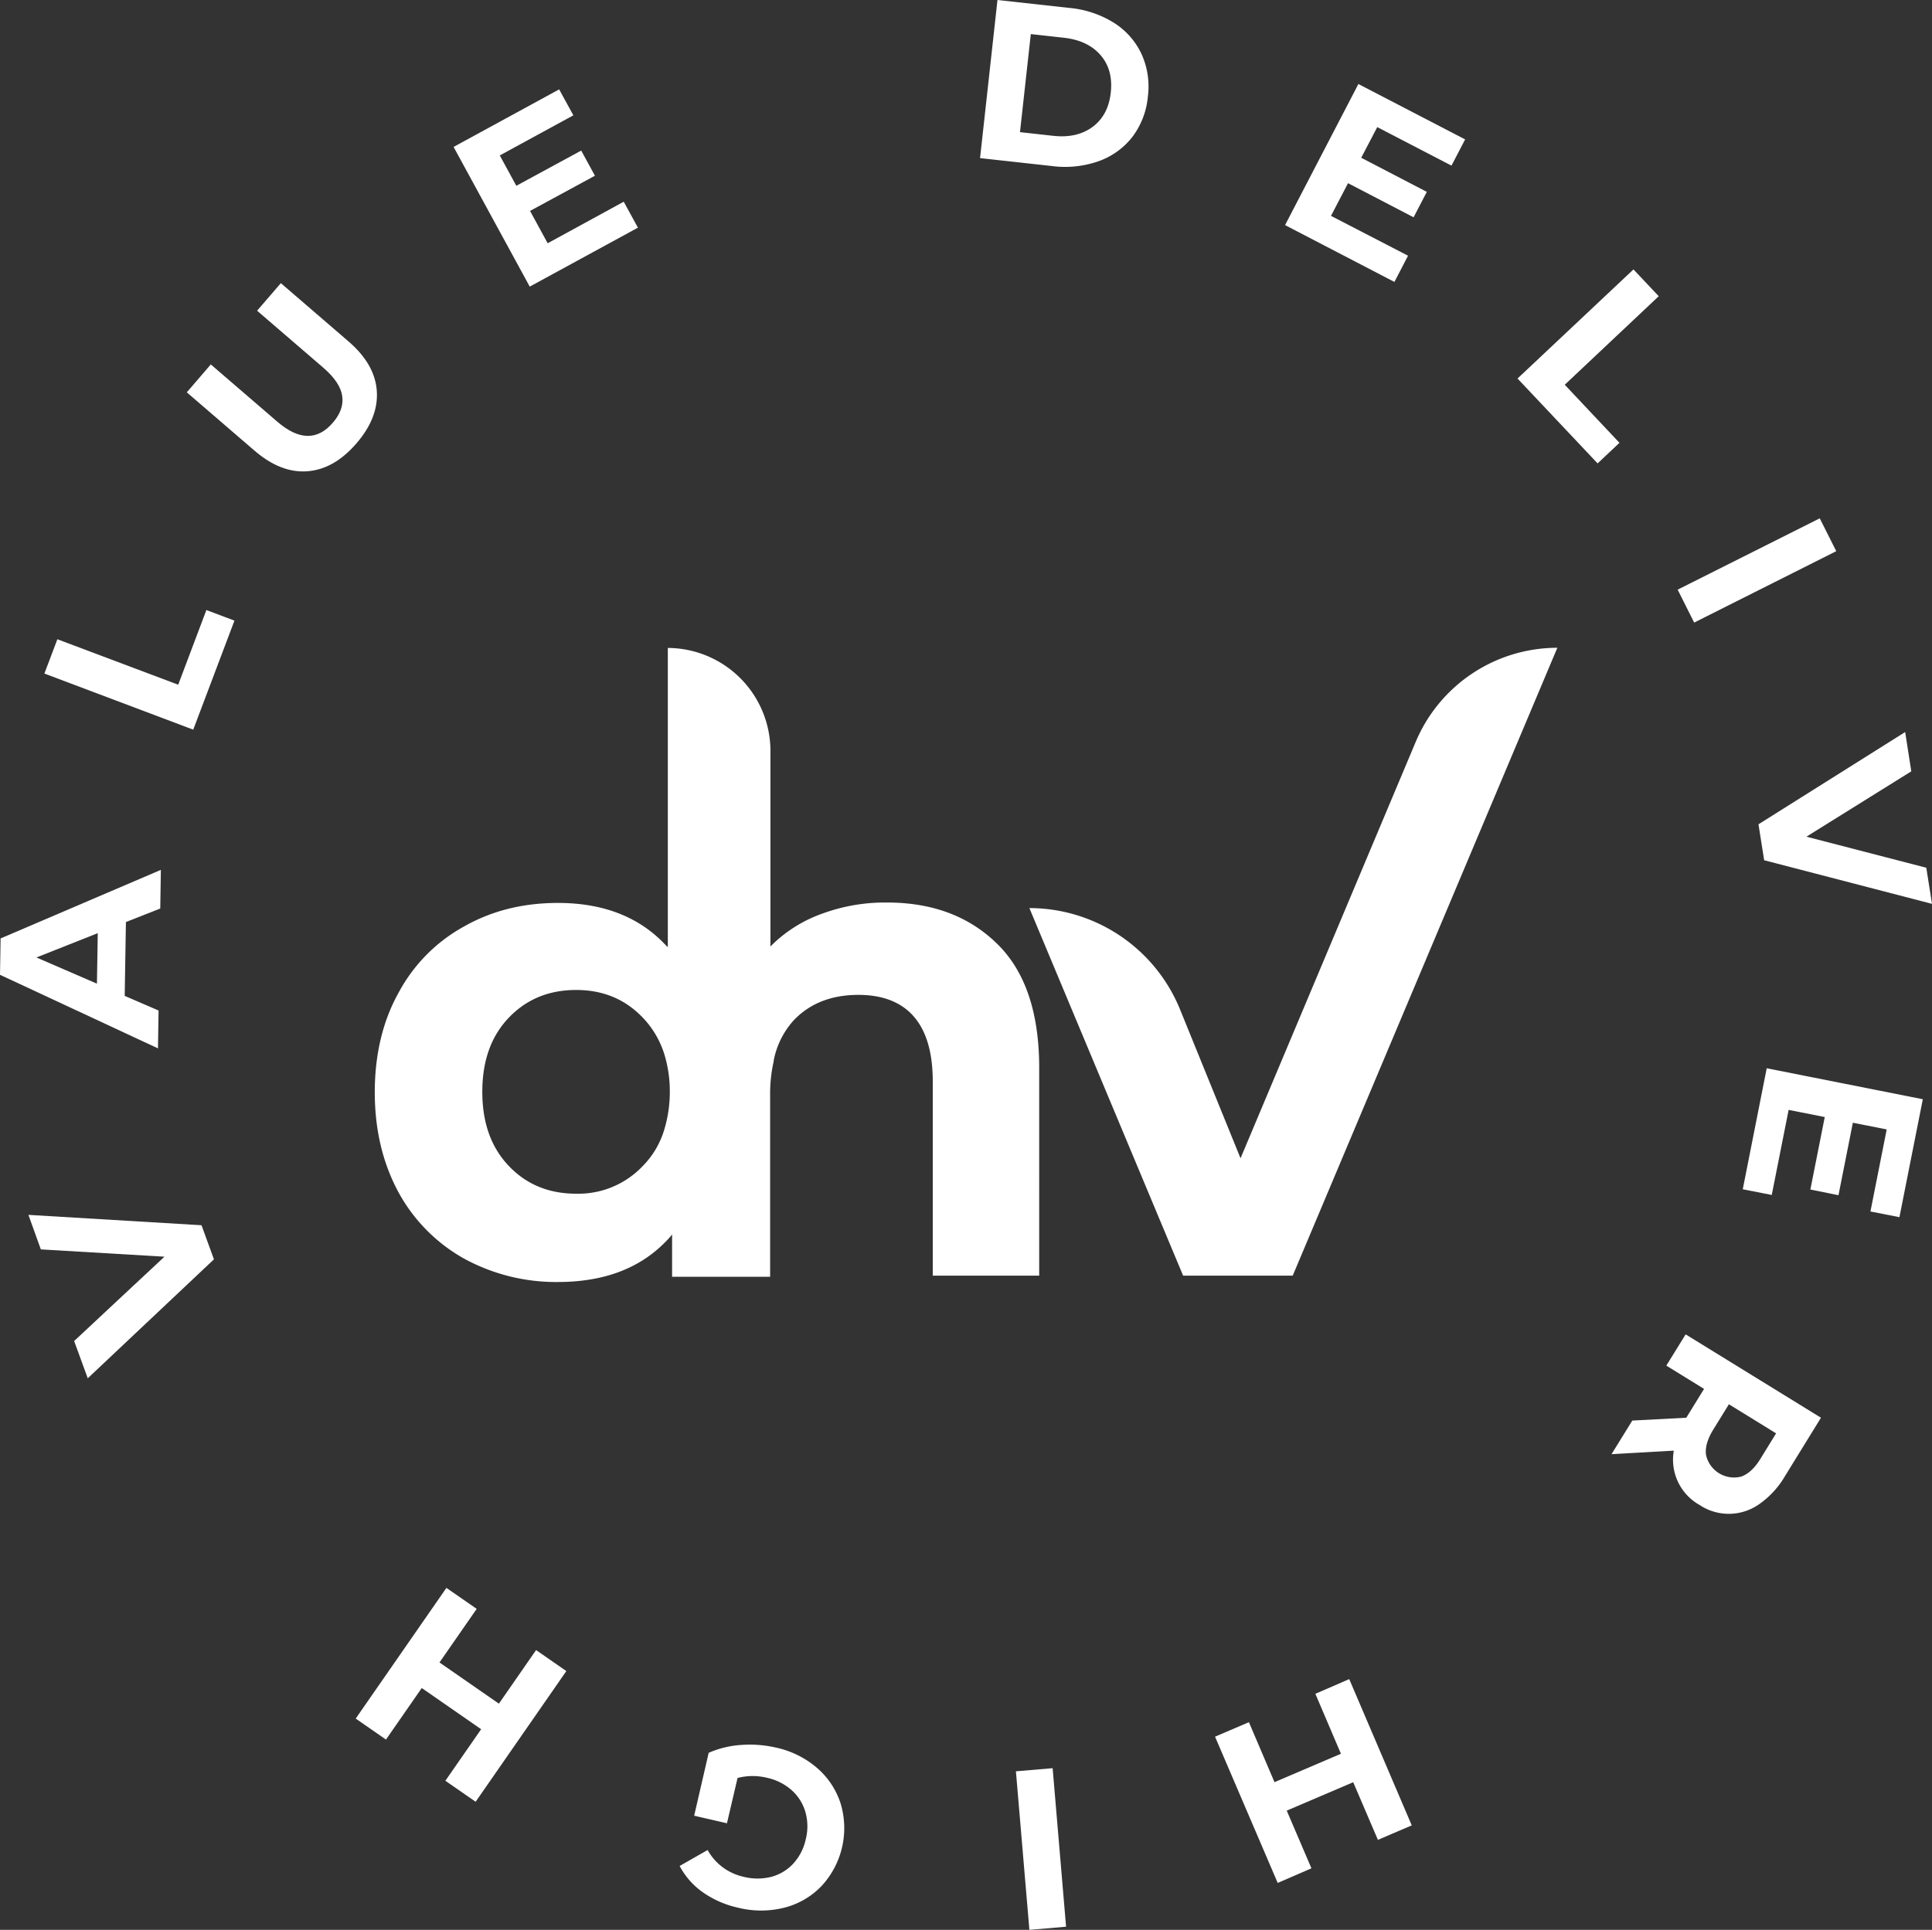 <svg xmlns="http://www.w3.org/2000/svg" viewBox="0 0 679.85 679.25">
<rect x="0" y="0" width="679.85" height="679.25" fill="#333333" stroke="none"/>
<defs>
    <style>
        .cls-text{
            fill:#fff;
        }
        .cls-center {
            fill: #fff;
        }
        @keyframes rotate-left {
            from { 
                -webkit-transform: rotate(0deg);
            transform-origin: center;
            }
            to {
                -webkit-transform: rotate(-360deg);
                transform-origin: center;
            }
            }
        .animation-left {
        animation: rotate-left 30s linear infinite;
        }

    </style>
</defs>
<g id="Layer_2" data-name="Layer 2">
<g id="Layer_1-2" data-name="Layer 1" class="animation-left">
    <path class="cls-text" d="M351,0,376.3,2.79A35.76,35.76,0,0,1,391.94,8,26.07,26.07,0,0,1,401.68,19a27.58,27.58,0,0,1,2.24,15,27.66,27.66,0,0,1-5.47,14.21,26.1,26.1,0,0,1-11.89,8.54,35.66,35.66,0,0,1-16.41,1.69l-25.28-2.79Zm19.67,47.81q8.35.91,13.84-3.18t6.36-12.06q.87-8-3.58-13.15T374.5,13.3L362.73,12l-3.81,34.51Z"/>
    <path class="cls-text" d="M495.47,90l-4.79,9.23-38.48-20L478,29.57l37.56,19.5-4.8,9.23L484.64,44.74,479,55.53l23.08,12-4.65,8.95-23.07-12-6,11.5Z"/>
    <path class="cls-text" d="M574.8,94.83l8.89,9.43-33.07,31.16,19.25,20.44-7.69,7.24L534,133.23Z"/>
    <path class="cls-text" d="M640.35,182.44,646.16,194l-50,25.13-5.81-11.59Z"/>
    <path class="cls-text" d="M679.85,318.13l-59.06-15.35-2-12.65,51.62-32.47,2.15,13.83-36.9,23,42.18,10.93Z"/>
    <path class="cls-text" d="M623.46,420.59l-10.2-2L621.69,376l54.93,10.9-8.23,41.51-10.2-2,5.72-28.88L652,395.17l-5.06,25.51-9.89-2,5.06-25.51-12.71-2.52Z"/>
    <path class="cls-text" d="M574.39,500l19-1,.33-.55,5.92-9.6-13.28-8.19,6.8-11L640.78,499l-12.72,20.64a31.1,31.1,0,0,1-8.89,9.69,18.53,18.53,0,0,1-21.17.34,18.25,18.25,0,0,1-9-19.08l-21.92,1.24Zm38.25,19.74q3.75-1.28,6.81-6.24l5.54-9-16.61-10.24-5.55,9q-3.06,5-2.48,8.9a10.1,10.1,0,0,0,12.29,7.58Z"/>
    <path class="cls-text" d="M449.61,662.74l-22.05-51.48,11.92-5.1,9,21.11,23.38-10-9-21.1L474.78,591l22,51.48-11.91,5.1-8.69-20.29-23.39,10,8.69,20.3Z"/>
    <path class="cls-text" d="M375.14,678.15l-12.91,1.1-4.74-55.8,12.92-1.1Z"/>
    <path class="cls-text" d="M255.81,641.74l-11.54-2.66,5.11-22.14a34,34,0,0,1,11.48-2.77,41.2,41.2,0,0,1,12.18.93,32.69,32.69,0,0,1,14.45,7.15,27.68,27.68,0,0,1,8.31,12.51,30,30,0,0,1-6.71,29.07,27.46,27.46,0,0,1-13,7.59,33.38,33.38,0,0,1-16.27.06,34.65,34.65,0,0,1-12.46-5.42,26.49,26.49,0,0,1-8.2-9.29l9.84-5.61a19.21,19.21,0,0,0,12.68,9.42,19.82,19.82,0,0,0,9.78,0,16.16,16.16,0,0,0,7.74-4.7,18.61,18.61,0,0,0,4.36-8.6,18.41,18.41,0,0,0-.17-9.57,16.37,16.37,0,0,0-4.84-7.64,19.11,19.11,0,0,0-8.65-4.34,21.08,21.08,0,0,0-10.36.07Z"/>
    <path class="cls-text" d="M125.17,604.89l31.92-46,10.65,7.39-13.09,18.86,20.91,14.5,13.08-18.86,10.65,7.39-31.92,46-10.65-7.39,12.59-18.14-20.9-14.5-12.59,18.14Z"/>
    <path class="cls-text" d="M10,427.6l60.91,3.65,4.37,12L30.88,485.12,26.09,472l31.78-29.68-43.5-2.57Z"/>
    <path class="cls-text" d="M44.31,324.53l-.43,26,11.92,5.15L55.59,369,0,343.1l.21-12.8,56.4-24.13-.22,13.6Zm-9.91,3.92L12.82,337l21.29,9.23Z"/>
    <path class="cls-text" d="M15.62,237.07,20.19,225l42.52,16,9.91-26.28,9.88,3.72L68,256.82Z"/>
    <path class="cls-text" d="M108.21,165.87q-9.39.74-18.72-7.31L65.73,138.09l8.45-9.82,23.4,20.15q11.4,9.83,19.54.36,4-4.6,3.3-9.4t-6.55-9.87l-23.4-20.15,8.36-9.7,23.76,20.47q9.33,8,10,17.43t-7.16,18.49Q117.6,165.14,108.21,165.87Z"/>
    <path class="cls-text" d="M219.48,71l5,9.13-38.07,20.75-26.8-49.17,37.15-20.25,5,9.13L175.87,54.71l5.82,10.68L204.52,53l4.83,8.85L186.52,74.24l6.2,11.38Z"/>
</g>
    <path class="cls-center" d="M350.81,332.12c-9.89-9.65-22.73-14.46-38.72-14.46a64.21,64.21,0,0,0-23,4A48.4,48.4,0,0,0,272.26,332c-.42.42-.73.69-1.15,1.15V264.34A36.27,36.27,0,0,0,235,228.06V333.39l-1.26-1.27c-9.17-9.5-21.62-14.31-37.42-14.31-12.15,0-23.15,2.69-32.93,8.23a57.53,57.53,0,0,0-23.15,23.4c-5.52,9.88-8.36,21.66-8.36,35s2.84,25,8.32,35.16A59.19,59.19,0,0,0,163.31,443a67.53,67.53,0,0,0,32.93,8.23c15.84,0,28.26-4.54,37.42-13.62a32,32,0,0,0,2.84-3.11v14.89H271V385.41a51.58,51.58,0,0,1,1.26-11.89v-.27a29.31,29.31,0,0,1,7.21-14.31c5.63-5.81,13.15-8.77,22.62-8.77,8.47,0,15,2.54,19.36,7.5q6.78,7.68,6.78,23V449h37.45V374.79C365.49,356.05,360.7,341.74,350.81,332.12ZM233.7,397.76a30.75,30.75,0,0,1-7.48,12.61,31.23,31.23,0,0,1-23.46,9.78q-14.43,0-23.73-9.78c-6.21-6.54-9.31-15.15-9.31-26.08s3.1-19.58,9.31-26.08,14.11-9.77,23.73-9.77c9.47,0,17.25,3.27,23.46,9.77a32.7,32.7,0,0,1,7.48,12.62,44.48,44.48,0,0,1,2,13.46A45.89,45.89,0,0,1,233.7,397.76Z"/>
    <path class="cls-center" d="M498.13,261.22l-61.6,146.46-21.2-52.17a57.3,57.3,0,0,0-53.1-35.89L416.33,449h38.56l93.12-221A54.09,54.09,0,0,0,498.13,261.22Z"/>
</g>
</svg>